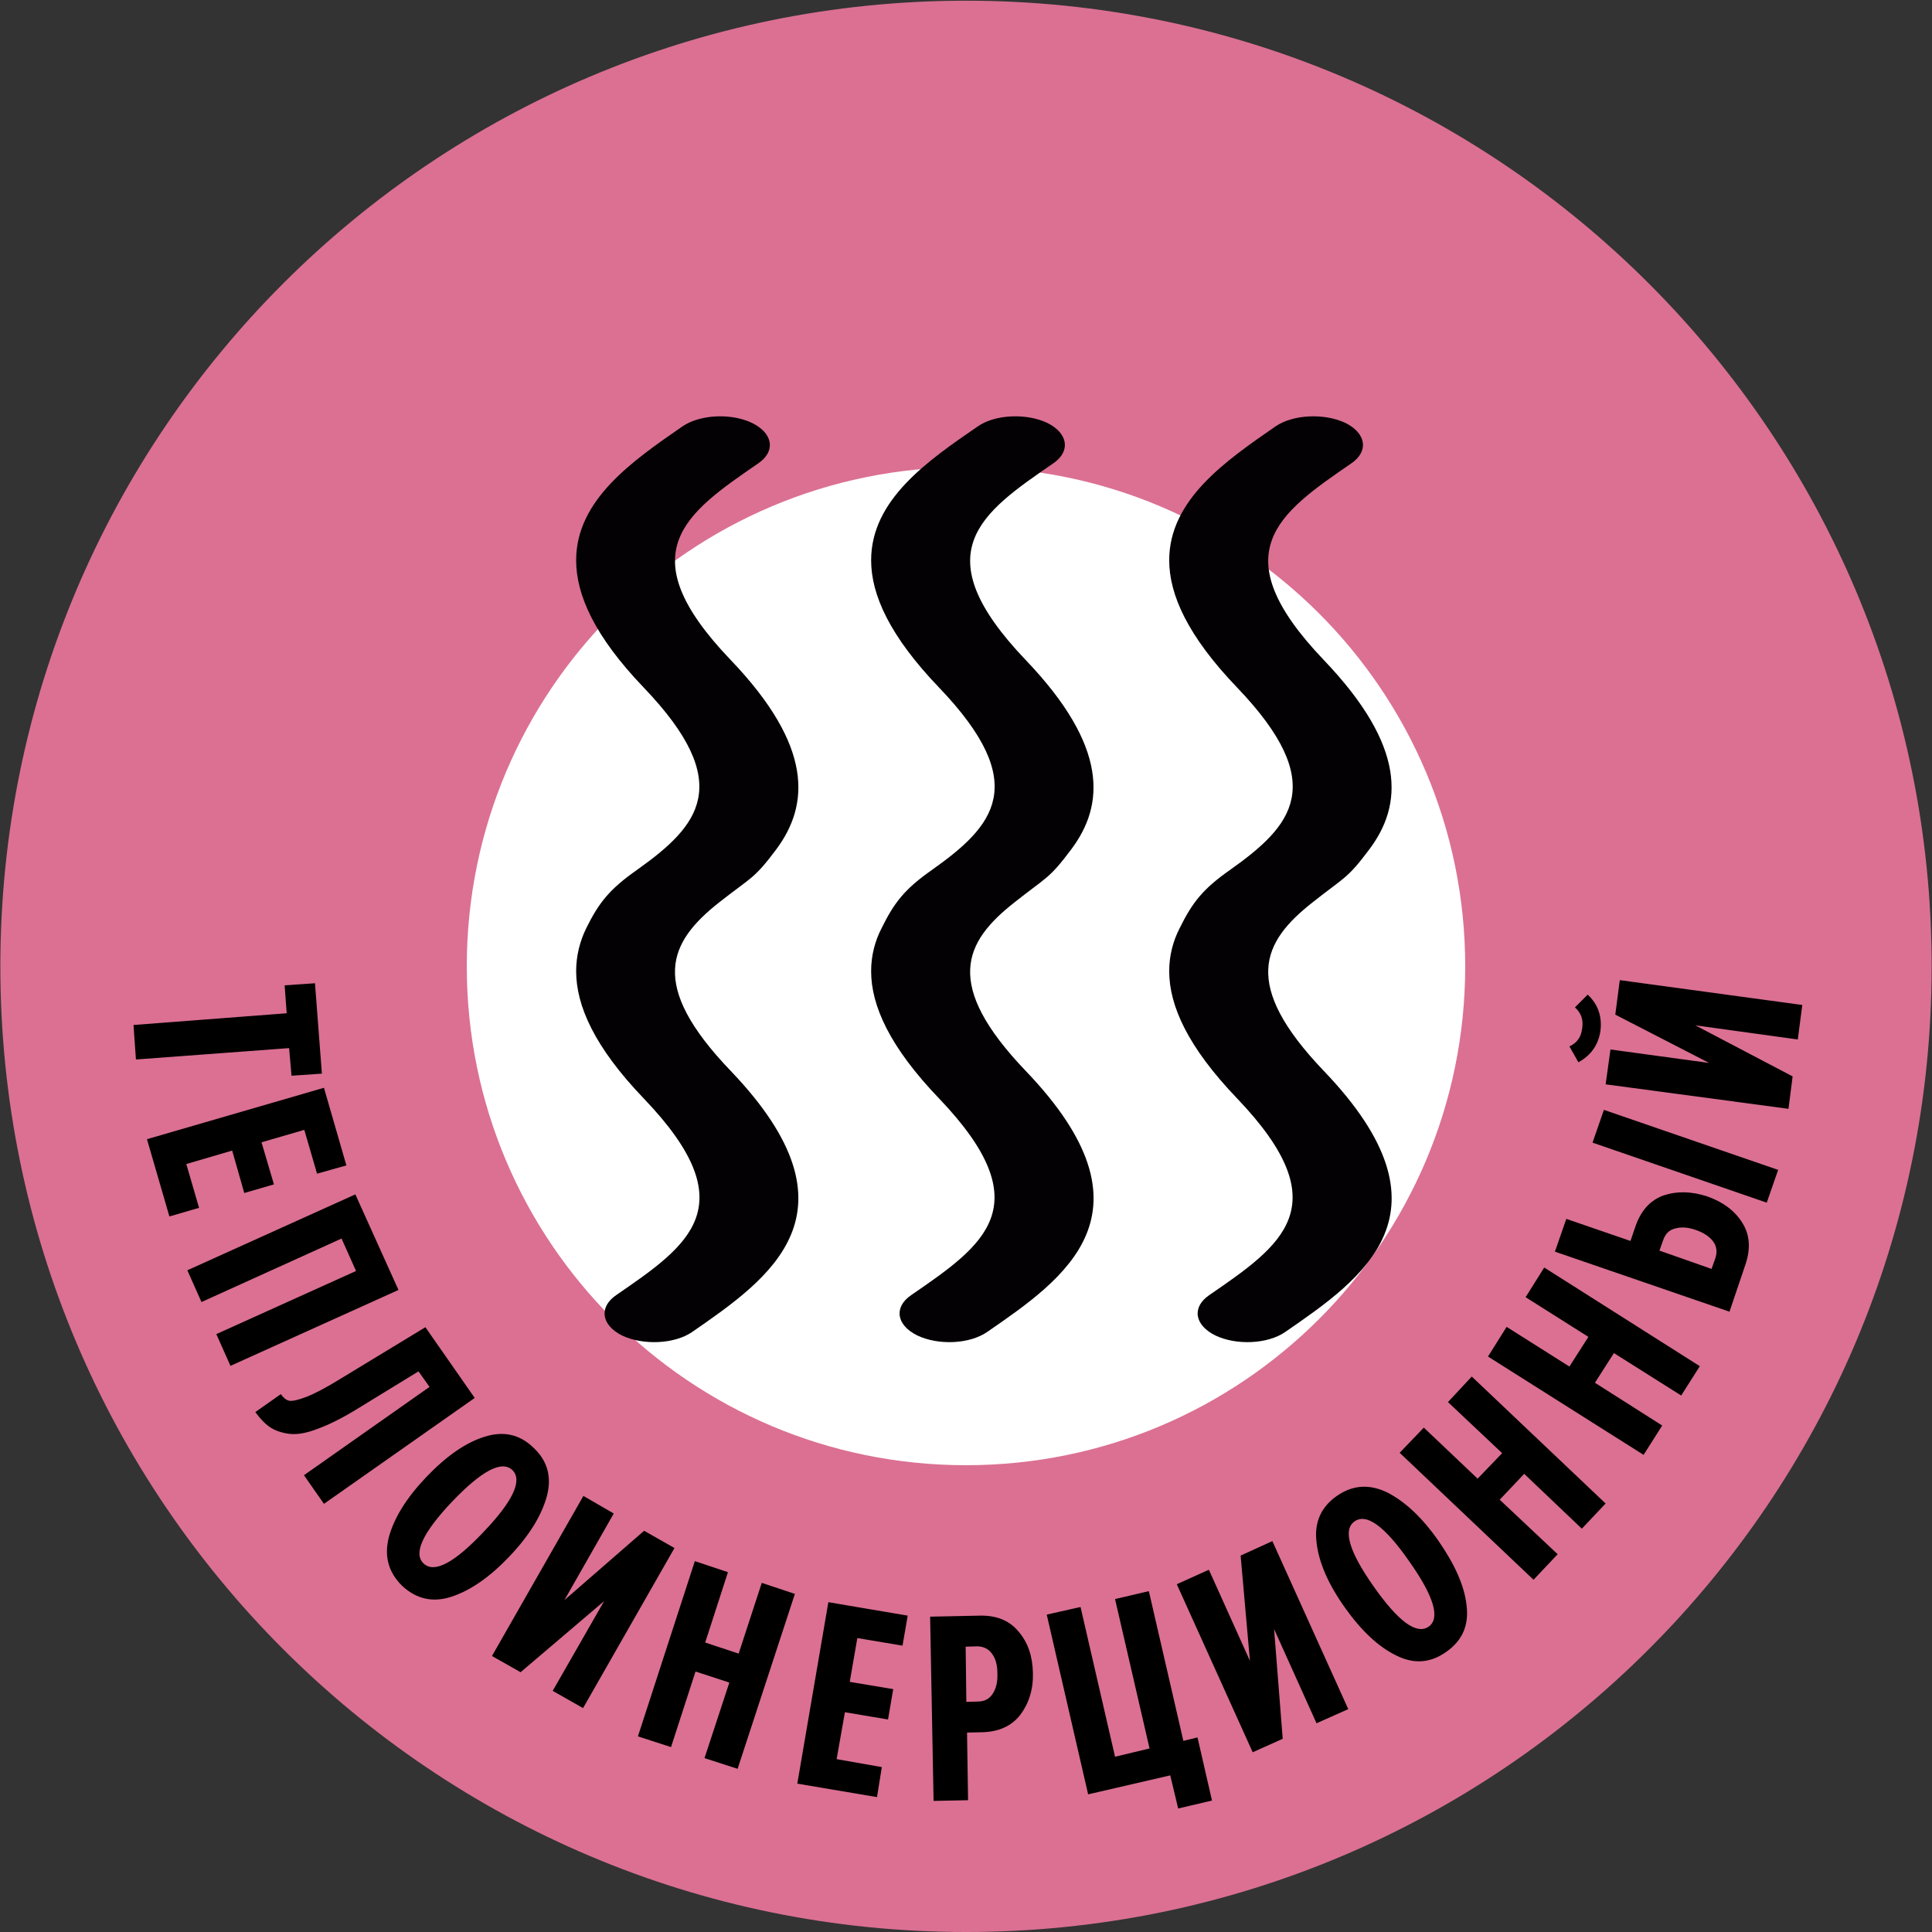 <?xml version="1.0" encoding="UTF-8"?>
<!DOCTYPE svg PUBLIC "-//W3C//DTD SVG 1.1//EN" "http://www.w3.org/Graphics/SVG/1.1/DTD/svg11.dtd">
<!-- Creator: CorelDRAW 2019 (64-Bit) -->
<svg xmlns="http://www.w3.org/2000/svg" xml:space="preserve" width="56px" height="56px" version="1.1" style="shape-rendering:geometricPrecision; text-rendering:geometricPrecision; image-rendering:optimizeQuality; fill-rule:evenodd; clip-rule:evenodd"
viewBox="0 0 56 56"
 xmlns:xlink="http://www.w3.org/1999/xlink">
 <rect x="0" y="0" width="56" height="56" fill="#333333" stroke="none"/>
 <defs>
  <style type="text/css">
   <![CDATA[
    .fil5 {fill:black}
    .fil3 {fill:#010101}
    .fil7 {fill:#030104}
    .fil6 {fill:palevioletred}
    .fil4 {fill:#F5D751}
    .fil0 {fill:#FA4141}
    .fil1 {fill:white}
    .fil2 {fill:black;fill-rule:nonzero}
   ]]>
  </style>
 </defs>
 <g id="Слой_x0020_1">
  <path class="fil0" d="M282.79 -1.8c15.4,0 27.89,12.48 27.89,27.89 0,15.4 -12.49,27.88 -27.89,27.88 -15.4,0 -27.89,-12.48 -27.89,-27.88 0,-15.41 12.49,-27.89 27.89,-27.89z"/>
  <path class="fil1" d="M282.79 11.67c7.96,0 14.41,6.46 14.41,14.42 0,7.96 -6.45,14.41 -14.41,14.41 -7.96,0 -14.41,-6.45 -14.41,-14.41 0,-7.96 6.45,-14.42 14.41,-14.42z"/>
  <path class="fil2" d="M259.03 30.19l-0.13 -0.99 4.39 -0.6 -0.14 -1.01 -4.39 0.6 -0.14 -1 5.28 -0.71 0.4 3 -5.27 0.71zm1.81 4.14c-0.56,-0.1 -0.93,-0.41 -1.12,-0.94 -0.18,-0.52 -0.08,-1 0.3,-1.42 0.39,-0.43 0.97,-0.77 1.76,-1.05 0.78,-0.27 1.45,-0.36 2.02,-0.26 0.56,0.09 0.94,0.4 1.12,0.93 0.18,0.52 0.08,1 -0.3,1.42 -0.39,0.43 -0.97,0.78 -1.75,1.05 -0.79,0.27 -1.46,0.36 -2.03,0.27zm1.28 -2.43c-1.18,0.4 -1.69,0.8 -1.55,1.2 0.13,0.4 0.79,0.39 1.96,-0.01 1.17,-0.41 1.69,-0.81 1.55,-1.21 -0.14,-0.4 -0.79,-0.39 -1.96,0.02zm-0.86 5.06l-0.56 -0.99 3.14 -0.17 1.54 -2.36 0.55 0.96 -1.26 1.73 1.69 -0.96 0.5 0.87 -1.68 0.95 2.11 -0.18 0.54 0.95 -2.82 0.11 -1.77 2.6 -0.55 -0.99 1.34 -1.73 -0.21 0.01 -1.6 0.9 -0.49 -0.87 1.58 -0.9 0.13 -0.19 -2.18 0.26zm4.98 6.7l-0.7 -0.76 0.61 -0.79 -0.67 -0.72 -0.83 0.55 -0.71 -0.76 4.66 -2.81 0.78 0.85 -3.14 4.44zm0.48 -2.23l1.45 -1.87 -1.97 1.31 0.52 0.56zm1.36 3.73l-0.78 -0.64 3.36 -4.12 1.11 0.91c0.38,0.3 0.57,0.67 0.56,1.08 0,0.41 -0.16,0.8 -0.46,1.17 -0.3,0.37 -0.65,0.6 -1.05,0.69 -0.41,0.08 -0.8,-0.03 -1.18,-0.34l-0.33 -0.27 -1.23 1.52zm2.04 -2c0.15,0.12 0.3,0.16 0.47,0.11 0.17,-0.05 0.33,-0.17 0.49,-0.36 0.15,-0.19 0.24,-0.37 0.25,-0.54 0.01,-0.18 -0.05,-0.33 -0.2,-0.44l-0.25 -0.21 -1.01 1.24 0.25 0.2zm3.56 4.6c-0.47,0.32 -0.96,0.35 -1.45,0.09 -0.5,-0.26 -0.75,-0.67 -0.76,-1.25 -0.01,-0.57 0.17,-1.22 0.56,-1.96 0.38,-0.73 0.81,-1.26 1.28,-1.58 0.48,-0.32 0.97,-0.35 1.46,-0.09 0.5,0.26 0.75,0.67 0.76,1.24 0.01,0.58 -0.18,1.23 -0.56,1.97 -0.38,0.73 -0.81,1.26 -1.29,1.58zm-0.74 -2.64c-0.57,1.1 -0.67,1.74 -0.3,1.94 0.37,0.19 0.84,-0.26 1.42,-1.36 0.57,-1.1 0.67,-1.75 0.3,-1.94 -0.37,-0.19 -0.85,0.26 -1.42,1.36zm3.92 -1.23l2.54 0.78 -0.26 0.85 -1.58 -0.49 -0.31 1.02 0.41 0.13c0.47,0.14 0.77,0.41 0.92,0.79 0.16,0.38 0.16,0.8 0.02,1.26 -0.14,0.46 -0.38,0.8 -0.72,1.03 -0.34,0.24 -0.74,0.28 -1.21,0.14l-1.37 -0.42 1.56 -5.09zm0.44 3.11l-0.31 -0.1 -0.47 1.53 0.31 0.09c0.18,0.06 0.34,0.03 0.48,-0.08 0.14,-0.11 0.24,-0.28 0.31,-0.51 0.07,-0.23 0.08,-0.44 0.03,-0.6 -0.06,-0.17 -0.17,-0.28 -0.35,-0.33zm4.66 3.18l-2.32 -0.18 0.4 -5.3 2.32 0.17 -0.06 0.89 -1.32 -0.1 -0.1 1.28 1.26 0.09 -0.06 0.89 -1.27 -0.1 -0.1 1.38 1.32 0.1 -0.07 0.88zm2.93 0c-0.34,0.02 -0.65,-0.03 -0.93,-0.18 -0.28,-0.14 -0.5,-0.33 -0.68,-0.57l0.64 -0.64c0.24,0.36 0.52,0.52 0.85,0.5 0.4,-0.03 0.58,-0.29 0.54,-0.78 -0.02,-0.24 -0.1,-0.42 -0.23,-0.53 -0.14,-0.11 -0.3,-0.16 -0.49,-0.15l-0.6 0.05 -0.07 -0.88 0.54 -0.04c0.2,-0.01 0.36,-0.08 0.47,-0.21 0.11,-0.13 0.15,-0.3 0.13,-0.51 -0.03,-0.46 -0.24,-0.67 -0.62,-0.64 -0.3,0.02 -0.53,0.21 -0.69,0.56l-0.69 -0.48c0.29,-0.61 0.76,-0.93 1.42,-0.98 0.45,-0.04 0.82,0.06 1.11,0.28 0.29,0.22 0.45,0.56 0.49,1.03 0.02,0.29 -0.04,0.56 -0.19,0.8 -0.15,0.24 -0.37,0.41 -0.65,0.49 0.32,0.03 0.57,0.16 0.77,0.38 0.19,0.22 0.31,0.49 0.33,0.83 0.04,0.46 -0.08,0.85 -0.34,1.15 -0.26,0.31 -0.63,0.48 -1.11,0.52zm5.58 -1.93c-0.13,0.56 -0.46,0.92 -0.99,1.08 -0.54,0.15 -1.01,0.02 -1.41,-0.38 -0.4,-0.41 -0.72,-1.01 -0.95,-1.81 -0.23,-0.79 -0.28,-1.47 -0.16,-2.03 0.12,-0.56 0.45,-0.92 0.99,-1.07 0.54,-0.16 1.01,-0.03 1.41,0.38 0.4,0.4 0.72,1 0.95,1.8 0.23,0.8 0.28,1.48 0.16,2.03zm-2.36 -1.39c0.34,1.19 0.72,1.72 1.12,1.61 0.4,-0.12 0.43,-0.77 0.09,-1.96 -0.34,-1.19 -0.72,-1.73 -1.12,-1.61 -0.41,0.11 -0.44,0.77 -0.09,1.96zm7.11 -0.11l-0.89 0.47 -2.07 -3.92 -0.9 0.48 2.07 3.92 -0.89 0.47 -2.48 -4.7 2.68 -1.42 2.48 4.7zm3.82 -2.8l-0.81 0.64 -0.73 -0.68 -0.78 0.61 0.48 0.87 -0.82 0.64 -2.41 -4.87 0.91 -0.71 4.16 3.5zm-2.18 -0.67l-1.73 -1.6 1.13 2.08 0.6 -0.48zm4.16 -1.32c-0.36,0.42 -0.82,0.57 -1.38,0.45 -0.56,-0.11 -1.16,-0.45 -1.79,-0.99 -0.63,-0.55 -1.05,-1.09 -1.25,-1.62 -0.19,-0.54 -0.11,-1.02 0.25,-1.44 0.14,-0.15 0.28,-0.27 0.44,-0.34 0.16,-0.07 0.32,-0.11 0.49,-0.09 0.17,0.01 0.32,0.03 0.46,0.07 0.13,0.04 0.28,0.1 0.43,0.17l-0.3 0.8c-0.21,-0.1 -0.38,-0.16 -0.51,-0.17 -0.13,-0.01 -0.24,0.04 -0.33,0.14 -0.28,0.33 0.05,0.89 0.99,1.7 0.94,0.81 1.55,1.05 1.83,0.73 0.18,-0.21 0.1,-0.51 -0.24,-0.91l0.75 -0.42c0.55,0.77 0.6,1.41 0.16,1.92zm3.25 -4.93l-0.5 0.87 -2 -1.14 -0.5 0.89 1.99 1.14 -0.5 0.87 -4.62 -2.64 0.5 -0.87 1.86 1.07 0.51 -0.89 -1.86 -1.06 0.5 -0.88 4.62 2.64zm-4.25 -3.33l0.32 -0.95 1.85 0.64 0.14 -0.41c0.16,-0.46 0.43,-0.76 0.82,-0.9 0.39,-0.14 0.81,-0.13 1.26,0.03 0.45,0.16 0.79,0.41 1.01,0.75 0.22,0.35 0.25,0.75 0.09,1.22l-0.46 1.35 -5.03 -1.73zm3.11 -0.33l-0.1 0.31 1.51 0.52 0.1 -0.31c0.06,-0.18 0.04,-0.34 -0.06,-0.48 -0.1,-0.14 -0.27,-0.25 -0.5,-0.33 -0.23,-0.08 -0.43,-0.1 -0.6,-0.05 -0.17,0.05 -0.29,0.16 -0.35,0.34zm3.33 -2.03l-0.33 0.95 -5.03 -1.73 0.32 -0.95 5.04 1.73zm0.29 -2.73l-0.07 0.94 -5.3 -0.4 0.07 -1.01 2.87 0.22 -2.79 -1.23 0.08 -1 5.3 0.4 -0.07 1 -2.98 -0.22 2.89 1.3zm-6.04 -2.01c0.31,0.26 0.45,0.6 0.42,1.02 -0.03,0.41 -0.22,0.73 -0.57,0.95l-0.29 -0.44c0.21,-0.12 0.32,-0.3 0.34,-0.55 0.02,-0.25 -0.07,-0.44 -0.25,-0.58l0.35 -0.4z"/>
  <path class="fil3" d="M275.34 30.29c0,1.8 0.45,3.3 1.55,4.43 0.46,0.48 0.9,0.91 1.45,1.26 0.32,0.21 1.43,0.83 1.85,0.86 -0.53,-0.46 -0.82,-0.57 -1.29,-1.35 -0.82,-1.37 -0.83,-3.02 -0.19,-4.47 0.82,-1.8 2.12,-3.46 2.12,-5.15 0.2,0.05 0.68,0.44 0.66,0.73 0,0.02 -0.03,0.21 -0.04,0.24 -0.54,2.96 -3.16,4.42 -1.81,7.13 0.19,0.38 0.51,0.8 0.83,1.02 -0.71,-3.08 1.43,-2.32 1.43,-6.77 0.85,0.45 1.86,1.87 2.38,2.75 0.17,0.28 0.22,0.38 0.35,0.71 0.44,1.08 0.4,1.35 0.4,2.45 0,0.31 -0.08,0.39 -0.14,0.64 0.99,-0.66 1.07,-2.15 1.07,-3.27 0,-0.36 -0.07,-0.32 -0.07,-0.64 0.2,0.13 1.21,1.06 1.21,1.28 0,2.07 -0.24,3.1 -1.73,4.47 -0.16,0.14 -0.3,0.2 -0.41,0.37 1.49,-0.34 3.51,-1.73 4.13,-2.92l2.44 2.41c-0.49,0.65 -2.76,1.87 -3.65,2.22 -3.91,1.55 -8.27,1.3 -11.89,-0.78 -2.42,-1.4 -4.28,-3.39 -5.53,-5.88 -0.05,-0.11 -0.07,-0.18 -0.13,-0.29 -1.81,-3.88 -1.67,-8.53 0.4,-12.26 0.12,-0.2 0.16,-0.32 0.28,-0.51 0.26,-0.39 0.96,-1.5 1.27,-1.72l6.14 6.11 -1.87 3.15c-0.51,0.88 -1.21,2.4 -1.21,3.78zm4.13 -9.27l-5.5 -5.46c0.13,-0.17 0.63,-0.54 0.8,-0.66 1,-0.7 0.92,-0.56 1.82,-1.1 1.58,-0.95 4.26,-1.47 6.38,-1.47 2.02,0 4.06,0.57 5.46,1.24l1.09 0.55c1.07,0.61 2.03,1.35 2.9,2.22 0.56,0.56 1.09,1.15 1.53,1.82 0.68,1.01 0.68,1.06 1.22,2.13 1.99,3.94 1.52,9.04 -0.69,12.75 -0.23,0.39 -0.97,1.52 -1.26,1.73l-3.01 -2.97c-0.18,-0.21 -0.05,-0.73 -0.05,-1.44 0,-2.44 -1.09,-5.14 -2.27,-7.2 -0.16,-0.28 -0.33,-0.69 -0.58,-0.85 0,1.01 -0.27,1.8 -0.56,2.5 -0.21,0.52 -0.87,1.49 -1.29,1.77 0.4,-1.72 0.55,-1.67 0.64,-3.49 0.03,-0.6 0.14,-0.18 0.02,-1.09 -0.03,-0.2 -0.01,-0.35 -0.02,-0.54 -0.02,-0.28 -0.12,-0.76 -0.19,-1.03 -0.36,-1.34 -0.87,-2.03 -1.69,-3.08 -0.79,-1 -3.09,-3.09 -4.03,-3.16 0,0.35 0.07,0.44 0.07,0.85l-0.16 2.76c-0.22,1.71 -0.27,1.7 -0.63,3.22zm3 -11.25c-0.14,0.03 -0.8,-0.01 -1,0 -0.76,0.04 -1.91,0.26 -2.62,0.44 -2.54,0.64 -4.12,1.49 -6.13,2.99 -0.23,0.16 -0.37,0.3 -0.59,0.48 -1.76,1.4 -3.46,3.85 -4.32,5.87 -1.06,2.49 -1.45,4.99 -1.3,7.74 0.14,2.66 1.42,6.09 3,8.19 0.15,0.2 0.28,0.37 0.43,0.57 0.16,0.22 0.3,0.37 0.48,0.59 0.15,0.19 0.31,0.31 0.49,0.5 0.2,0.22 0.26,0.36 0.5,0.57l1.07 0.93c1.38,1.14 2.25,1.56 3.81,2.31 1.38,0.66 4.76,1.55 6.75,1.32 0.58,-0.07 0.71,0.04 1.88,-0.13 3.53,-0.51 5.79,-1.66 8.46,-3.79 0.75,-0.61 1.36,-1.34 2,-2.06 0.16,-0.19 0.28,-0.37 0.43,-0.57 0.17,-0.22 0.29,-0.38 0.45,-0.62 1.17,-1.75 1.95,-3.57 2.42,-5.7 0.18,-0.82 0.45,-2.87 0.34,-3.69 -0.07,-0.45 0.02,-0.82 -0.14,-1.87 -0.09,-0.67 -0.18,-1.13 -0.33,-1.73 -0.59,-2.36 -1.83,-4.89 -3.46,-6.73 -0.17,-0.2 -0.31,-0.29 -0.48,-0.51 -0.33,-0.43 -0.59,-0.57 -1.05,-1.02 -1.02,-1.02 -3.12,-2.25 -4.34,-2.78 -1.76,-0.75 -3.84,-1.3 -5.83,-1.3l-0.71 -0.07c-0.37,0.03 -0.1,0.04 -0.21,0.07z"/>
  <path class="fil4" d="M221.82 -0.6c15.4,0 27.88,12.48 27.88,27.88 0,15.4 -12.48,27.89 -27.88,27.89 -15.4,0 -27.89,-12.49 -27.89,-27.89 0,-15.4 12.49,-27.88 27.89,-27.88z"/>
  <path class="fil1" d="M221.82 12.87c7.96,0 14.41,6.45 14.41,14.41 0,7.96 -6.45,14.41 -14.41,14.41 -7.96,0 -14.41,-6.45 -14.41,-14.41 0,-7.96 6.45,-14.41 14.41,-14.41z"/>
  <path class="fil2" d="M203.02 26.05l0.05 2.66 -0.89 0.02 -0.03 -1.65 -1.07 0.01 0.01 0.43c0.01,0.49 -0.14,0.87 -0.46,1.13 -0.32,0.26 -0.72,0.39 -1.2,0.4 -0.47,0.01 -0.88,-0.11 -1.2,-0.36 -0.33,-0.25 -0.49,-0.62 -0.5,-1.11l-0.03 -1.44 5.32 -0.09zm-2.82 1.38l0 -0.32 -1.6 0.02 0.01 0.33c0,0.19 0.08,0.33 0.22,0.43 0.15,0.1 0.34,0.14 0.59,0.14 0.24,0 0.44,-0.06 0.58,-0.16 0.14,-0.11 0.21,-0.25 0.2,-0.44zm-1.87 5.46l-0.39 -2.29 5.24 -0.89 0.39 2.29 -0.87 0.15 -0.22 -1.3 -1.27 0.21 0.21 1.25 -0.87 0.15 -0.21 -1.25 -1.36 0.23 0.22 1.3 -0.87 0.15zm0.81 2.82c-0.12,-0.32 -0.15,-0.63 -0.09,-0.94 0.06,-0.31 0.18,-0.58 0.36,-0.81l0.79 0.43c-0.27,0.33 -0.36,0.65 -0.24,0.95 0.14,0.38 0.44,0.48 0.9,0.3 0.23,-0.08 0.37,-0.21 0.44,-0.37 0.07,-0.16 0.08,-0.33 0.01,-0.5l-0.21 -0.57 0.82 -0.31 0.19 0.5c0.07,0.19 0.18,0.32 0.33,0.39 0.15,0.07 0.33,0.07 0.53,-0.01 0.43,-0.16 0.58,-0.42 0.44,-0.78 -0.1,-0.28 -0.35,-0.45 -0.73,-0.5l0.27 -0.8c0.66,0.11 1.1,0.47 1.34,1.08 0.15,0.43 0.17,0.81 0.04,1.15 -0.13,0.34 -0.42,0.59 -0.86,0.76 -0.27,0.1 -0.54,0.12 -0.82,0.04 -0.27,-0.07 -0.49,-0.24 -0.65,-0.48 0.06,0.31 0.01,0.59 -0.14,0.84 -0.16,0.25 -0.39,0.43 -0.71,0.55 -0.44,0.17 -0.84,0.17 -1.21,0 -0.36,-0.17 -0.63,-0.47 -0.8,-0.92zm3.72 6.49l-0.58 -0.82 3.63 -2.55 -0.59 -0.83 -3.63 2.54 -0.57 -0.82 4.35 -3.06 1.74 2.49 -4.35 3.05zm0.86 1.25l0.62 -0.65c0.09,0.09 0.18,0.14 0.27,0.14 0.1,0 0.25,-0.06 0.46,-0.2 0.22,-0.14 0.5,-0.37 0.86,-0.7l2.11 -1.95 1.81 1.71 -3.66 3.86 -0.73 -0.7 3.05 -3.22 -0.4 -0.38 -1.49 1.39c-0.38,0.36 -0.73,0.63 -1.03,0.82 -0.3,0.19 -0.56,0.29 -0.78,0.31 -0.23,0.02 -0.42,-0.01 -0.58,-0.08 -0.17,-0.07 -0.33,-0.18 -0.51,-0.35zm5.83 4.57l-1.96 -1.25 2.87 -4.48 1.96 1.26 -0.48 0.74 -1.11 -0.71 -0.7 1.08 1.07 0.68 -0.48 0.75 -1.06 -0.69 -0.75 1.16 1.11 0.72 -0.47 0.74zm2.75 1.51c-0.51,-0.23 -0.79,-0.64 -0.83,-1.21 -0.04,-0.56 0.11,-1.23 0.46,-1.99 0.34,-0.76 0.75,-1.31 1.21,-1.65 0.46,-0.33 0.94,-0.39 1.45,-0.16 0.18,0.09 0.33,0.2 0.45,0.33 0.11,0.13 0.19,0.28 0.22,0.44 0.04,0.17 0.06,0.32 0.06,0.46 0,0.14 -0.02,0.3 -0.04,0.47l-0.85 -0.07c0.03,-0.23 0.04,-0.4 0.01,-0.53 -0.02,-0.13 -0.1,-0.23 -0.22,-0.28 -0.39,-0.18 -0.84,0.29 -1.36,1.42 -0.51,1.13 -0.58,1.78 -0.19,1.96 0.25,0.11 0.52,-0.05 0.81,-0.48l0.61 0.6c-0.59,0.74 -1.19,0.97 -1.79,0.69zm4.99 1.43l-2.27 -0.51 1.19 -5.19 2.27 0.52 -0.2 0.86 -1.29 -0.29 -0.28 1.25 1.23 0.28 -0.2 0.86 -1.23 -0.28 -0.31 1.35 1.29 0.29 -0.2 0.86zm4.64 0.49l-1 -0.08 0.17 -2.29 -1.02 -0.08 -0.17 2.29 -1 -0.07 0.4 -5.31 1 0.08 -0.16 2.14 1.02 0.07 0.16 -2.13 1 0.07 -0.4 5.31zm2.72 -0.25l-0.94 0.13 -0.71 -5.28 1 -0.13 0.39 2.85 0.61 -2.99 1 -0.13 0.71 5.27 -0.99 0.14 -0.4 -2.96 -0.67 3.1zm5.91 -1.47l-0.88 0.35 -1.94 -4.96 0.94 -0.37 1.05 2.68 -0.1 -3.05 0.93 -0.36 1.94 4.95 -0.94 0.37 -1.08 -2.78 0.08 3.17zm5.39 -2.95l-0.82 0.58 -3.06 -4.36 1.91 -1.33 0.5 0.72 -1.08 0.76 2.55 3.63zm2.99 -2.56l-0.69 0.73 -3.86 -3.66 0.98 -1.04c0.34,-0.36 0.71,-0.52 1.12,-0.48 0.41,0.03 0.79,0.22 1.14,0.55 0.34,0.33 0.55,0.69 0.6,1.1 0.06,0.41 -0.08,0.79 -0.41,1.14l-0.3 0.32 1.42 1.34zm-1.84 -2.19c0.13,-0.14 0.18,-0.29 0.14,-0.46 -0.03,-0.17 -0.14,-0.34 -0.32,-0.51 -0.17,-0.17 -0.35,-0.27 -0.52,-0.29 -0.18,-0.03 -0.33,0.03 -0.46,0.16l-0.22 0.24 1.16 1.1 0.22 -0.24zm4.64 -1.2l-0.5 0.8 -4.5 -2.85 0.54 -0.85 2.44 1.54 -1.9 -2.4 0.54 -0.85 4.5 2.85 -0.54 0.85 -2.52 -1.6 1.94 2.51zm-3.01 -5.25l0.96 -2.48 0.82 0.32 -0.59 1.54 1 0.39 0.15 -0.4c0.18,-0.46 0.46,-0.75 0.85,-0.87 0.39,-0.12 0.81,-0.1 1.26,0.07 0.45,0.17 0.77,0.44 0.98,0.79 0.21,0.35 0.23,0.76 0.05,1.22l-0.51 1.34 -4.97 -1.92zm3.13 -0.22l-0.12 0.31 1.49 0.57 0.12 -0.31c0.07,-0.17 0.05,-0.33 -0.05,-0.47 -0.1,-0.15 -0.26,-0.27 -0.49,-0.36 -0.22,-0.08 -0.42,-0.11 -0.59,-0.06 -0.17,0.04 -0.29,0.15 -0.36,0.32zm3.92 -5.34l-0.19 1.13 -2.14 0.49 0.61 0.44 1.33 0.23 -0.17 0.99 -5.24 -0.9 0.17 -0.99 2.42 0.42 -2.23 -1.52 0.18 -1.08 2.25 1.7 3.01 -0.91zm0.15 -4.34l-0.02 1.03 -0.98 0.14 -0.02 0.99 0.98 0.18 -0.02 1.04 -5.3 -1.2 0.02 -1.16 5.34 -1.02zm-1.89 1.27l-2.34 0.34 2.32 0.43 0.02 -0.77z"/>
  <path class="fil5" d="M217.65 36.11c0.05,1.9 -2.47,1.93 -2.34,-0.11 -2.23,-0.83 -1.79,-5.14 1.36,-5.04 2.79,0.08 3.64,3.98 0.98,5.15zm10.51 -11.41c1.88,0.83 3.71,3.48 2.96,6.47 -0.26,1.01 -0.73,1.84 -1.33,2.49l0.79 0.79c0.31,-0.17 0.7,-0.21 1.14,-0.06 0.58,0.2 0.87,0.69 0.91,1.22 0.32,-0.43 0.7,-1.02 0.86,-1.28 2.21,-3.71 2.67,-8.81 0.69,-12.75 -0.54,-1.07 -0.55,-1.12 -1.22,-2.13 -0.45,-0.67 -0.97,-1.26 -1.53,-1.82 -0.88,-0.88 -1.84,-1.61 -2.91,-2.22l-1.09 -0.55c-1.39,-0.67 -3.43,-1.24 -5.46,-1.24 -2.11,0 -4.79,0.52 -6.37,1.47 -0.9,0.54 -0.83,0.4 -1.82,1.1 -0.15,0.1 -0.53,0.38 -0.72,0.57 0.14,0.14 0.24,0.31 0.31,0.48l4.63 4.6 0.8 0.81c0.28,-0.06 0.59,-0.03 0.93,0.13 0.33,0.17 0.56,0.27 0.75,0.65 0.18,0.35 0.19,0.71 0.1,1.02l1.12 1.14c0.41,-0.38 0.86,-0.68 1.31,-0.89 -0.55,-1.12 -1.13,-2.04 -0.37,-3.56 1.18,-2.38 4.56,-2.45 5.85,-0.07 0.79,1.44 0.24,2.54 -0.33,3.63zm-0.39 10.33c-2.92,1.15 -6.74,-0.12 -7.69,-3.79 -0.36,-1.35 -0.2,-2.62 0.25,-3.69 -1.21,-1.21 -2.4,-2.4 -3.44,-3.43l-4.59 -4.57c-0.29,0.1 -0.63,0.11 -0.99,0.01 -0.25,-0.06 -0.46,-0.17 -0.63,-0.29 -0.26,0.37 -0.53,0.78 -0.67,0.99 -0.12,0.19 -0.16,0.31 -0.27,0.51 -2.08,3.73 -2.21,8.38 -0.41,12.25 0.06,0.12 0.08,0.19 0.14,0.3 1.24,2.48 3.11,4.48 5.52,5.87 3.62,2.09 7.99,2.34 11.89,0.79 0.9,-0.35 3.16,-1.57 3.66,-2.23l-1.9 -1.87c-0.24,-0.23 -0.54,-0.52 -0.87,-0.85zm-12.64 -11.44c1.16,0.21 0.97,1.42 1.02,1.57 0.07,0.25 0.41,0.5 0.65,0.99 0.89,1.83 -0.74,4.16 -2.98,3.64 -1.39,-0.31 -2.5,-1.91 -1.79,-3.59 0.33,-0.78 0.79,-1.03 1.5,-1.42 0.58,-0.31 0.08,-0.33 0.6,-0.85 0.23,-0.23 0.6,-0.41 1,-0.34zm6.31 11.8c1.81,0.57 1.1,3.3 -0.78,2.77 -0.71,-0.19 -1.24,-0.87 -1,-1.79 0.17,-0.66 0.97,-1.23 1.78,-0.98zm-9.88 -4.93c0.87,0.37 1.14,1.1 0.84,1.86 -0.7,1.78 -3.41,0.7 -2.67,-1.11 0.25,-0.62 1.04,-1.09 1.83,-0.75zm8.77 -12.77c1.87,0.46 1.23,3.23 -0.69,2.78 -1.77,-0.41 -1.18,-3.24 0.69,-2.78zm12.5 5.82c1.94,0.49 1.12,3.3 -0.71,2.79 -0.63,-0.17 -1.22,-0.87 -1.01,-1.75 0.15,-0.64 0.9,-1.25 1.72,-1.04zm-11.36 -12.45c-0.13,0.03 -0.79,-0.01 -1,0 -0.76,0.04 -1.91,0.26 -2.62,0.44 -2.54,0.63 -4.11,1.49 -6.13,2.99 -0.22,0.16 -0.37,0.3 -0.59,0.47 -1.75,1.41 -3.45,3.86 -4.32,5.88 -1.06,2.49 -1.44,4.99 -1.3,7.74 0.14,2.66 1.42,6.09 3,8.19 0.16,0.2 0.28,0.36 0.43,0.57 0.17,0.22 0.3,0.37 0.48,0.59 0.16,0.19 0.32,0.31 0.49,0.5 0.2,0.22 0.26,0.36 0.5,0.57l1.07 0.93c1.39,1.14 2.26,1.56 3.82,2.31 1.38,0.66 4.75,1.55 6.75,1.32 0.57,-0.07 0.7,0.04 1.87,-0.13 3.53,-0.51 5.79,-1.66 8.46,-3.79 0.76,-0.61 1.36,-1.34 2,-2.06 0.16,-0.19 0.28,-0.37 0.43,-0.57 0.17,-0.23 0.29,-0.38 0.45,-0.62 1.17,-1.75 1.95,-3.57 2.42,-5.7 0.19,-0.82 0.45,-2.87 0.34,-3.69 -0.06,-0.46 0.02,-0.82 -0.13,-1.87 -0.1,-0.68 -0.18,-1.13 -0.33,-1.73 -0.59,-2.36 -1.83,-4.89 -3.46,-6.73 -0.18,-0.2 -0.32,-0.29 -0.49,-0.51 -0.33,-0.43 -0.59,-0.57 -1.04,-1.02 -1.03,-1.02 -3.12,-2.26 -4.35,-2.78 -1.76,-0.75 -3.83,-1.3 -5.83,-1.3l-0.71 -0.07c-0.37,0.03 -0.1,0.04 -0.21,0.07z"/>
  <path class="fil6" d="M28 0.02c15.46,0 27.99,12.53 27.99,27.99 0,15.46 -12.53,27.99 -27.99,27.99 -15.46,0 -27.99,-12.53 -27.99,-27.99 0,-15.46 12.53,-27.99 27.99,-27.99z"/>
  <path class="fil1" d="M28 13.54c7.99,0 14.47,6.48 14.47,14.47 0,7.99 -6.48,14.46 -14.47,14.46 -7.99,0 -14.47,-6.47 -14.47,-14.46 0,-7.99 6.48,-14.47 14.47,-14.47z"/>
  <path class="fil2" d="M3.94 30.71l-0.07 -1 4.44 -0.34 -0.06 -0.81 0.88 -0.06 0.2 2.62 -0.88 0.06 -0.07 -0.8 -4.44 0.33zm0.97 4.55l-0.65 -2.24 5.13 -1.49 0.65 2.25 -0.85 0.24 -0.37 -1.27 -1.24 0.36 0.36 1.22 -0.86 0.25 -0.35 -1.23 -1.33 0.39 0.37 1.27 -0.86 0.25zm1.77 4.33l-0.41 -0.92 4.05 -1.83 -0.42 -0.94 -4.06 1.84 -0.41 -0.92 4.87 -2.2 1.25 2.77 -4.87 2.2zm0.72 1.34l0.74 -0.52c0.07,0.1 0.15,0.17 0.24,0.19 0.09,0.02 0.26,-0.02 0.5,-0.11 0.23,-0.09 0.56,-0.26 0.98,-0.52l2.47 -1.5 1.43 2.05 -4.37 3.07 -0.58 -0.83 3.64 -2.56 -0.32 -0.45 -1.73 1.06c-0.45,0.28 -0.85,0.48 -1.18,0.6 -0.33,0.13 -0.61,0.18 -0.84,0.15 -0.22,-0.03 -0.4,-0.09 -0.55,-0.19 -0.15,-0.1 -0.29,-0.25 -0.43,-0.44zm5.69 5.35c-0.54,0.18 -1.02,0.07 -1.43,-0.31 -0.4,-0.39 -0.53,-0.86 -0.39,-1.41 0.15,-0.56 0.51,-1.14 1.08,-1.74 0.58,-0.61 1.14,-1 1.68,-1.17 0.55,-0.18 1.03,-0.08 1.43,0.31 0.41,0.38 0.54,0.85 0.39,1.41 -0.15,0.55 -0.5,1.13 -1.08,1.74 -0.57,0.6 -1.13,0.99 -1.68,1.17zm0.01 -2.75c-0.85,0.9 -1.13,1.5 -0.82,1.79 0.31,0.29 0.89,-0.02 1.74,-0.92 0.86,-0.9 1.13,-1.5 0.83,-1.79 -0.31,-0.29 -0.89,0.02 -1.75,0.92zm1.99 4.94l-0.83 -0.47 2.65 -4.64 0.88 0.51 -1.43 2.51 2.31 -2.01 0.88 0.5 -2.65 4.64 -0.88 -0.5 1.49 -2.6 -2.42 2.06zm6.29 2.8l-0.96 -0.31 0.72 -2.19 -0.98 -0.32 -0.71 2.19 -0.96 -0.31 1.65 -5.08 0.96 0.32 -0.66 2.04 0.97 0.32 0.67 -2.05 0.96 0.32 -1.66 5.07zm4.04 0.82l-2.31 -0.39 0.9 -5.26 2.3 0.39 -0.15 0.87 -1.31 -0.22 -0.22 1.27 1.26 0.21 -0.15 0.88 -1.25 -0.21 -0.24 1.36 1.31 0.23 -0.14 0.87zm2.64 0.09l-1 0.02 -0.1 -5.34 1.44 -0.03c0.5,-0.01 0.87,0.15 1.13,0.47 0.27,0.32 0.4,0.71 0.41,1.2 0.01,0.48 -0.12,0.88 -0.37,1.21 -0.25,0.32 -0.62,0.49 -1.11,0.5l-0.43 0.01 0.03 1.96zm0.28 -2.86c0.19,0 0.33,-0.07 0.43,-0.22 0.1,-0.15 0.15,-0.34 0.14,-0.59 0,-0.24 -0.05,-0.44 -0.16,-0.58 -0.1,-0.14 -0.25,-0.21 -0.43,-0.21l-0.33 0.01 0.02 1.6 0.33 -0.01zm5.81 3.1l-0.23 -0.96 -2.38 0.55 -1.2 -5.21 0.98 -0.22 1 4.34 1 -0.24 -1 -4.33 0.98 -0.23 1 4.34 0.41 -0.1 0.42 1.83 -0.98 0.23zm3.03 -2.02l-0.87 0.39 -2.2 -4.87 0.93 -0.42 1.19 2.64 -0.27 -3.05 0.92 -0.42 2.2 4.87 -0.92 0.41 -1.23 -2.73 0.25 3.18zm5.33 -3.86c0.07,0.58 -0.13,1.02 -0.59,1.34 -0.46,0.33 -0.95,0.36 -1.46,0.1 -0.51,-0.25 -1.01,-0.72 -1.49,-1.4 -0.48,-0.68 -0.75,-1.31 -0.81,-1.88 -0.07,-0.57 0.13,-1.02 0.59,-1.34 0.46,-0.32 0.94,-0.35 1.46,-0.1 0.51,0.26 1.01,0.72 1.49,1.41 0.47,0.68 0.75,1.3 0.81,1.87zm-2.69 -0.55c0.71,1.01 1.24,1.4 1.59,1.16 0.34,-0.24 0.16,-0.87 -0.56,-1.89 -0.71,-1.02 -1.24,-1.41 -1.59,-1.16 -0.34,0.24 -0.16,0.87 0.56,1.89zm6.72 -2.41l-0.69 0.73 -1.67 -1.59 -0.71 0.75 1.68 1.58 -0.7 0.74 -3.88 -3.68 0.7 -0.73 1.56 1.48 0.71 -0.74 -1.57 -1.48 0.69 -0.74 3.88 3.68zm2.73 -3.98l-0.54 0.85 -1.95 -1.23 -0.55 0.86 1.95 1.24 -0.54 0.85 -4.51 -2.85 0.54 -0.86 1.82 1.15 0.55 -0.86 -1.82 -1.15 0.54 -0.86 4.51 2.86zm-4.2 -3.32l0.33 -0.95 1.86 0.64 0.14 -0.41c0.16,-0.47 0.43,-0.77 0.82,-0.91 0.39,-0.13 0.81,-0.12 1.27,0.03 0.45,0.16 0.79,0.41 1.01,0.76 0.22,0.35 0.25,0.75 0.09,1.22l-0.46 1.36 -5.06 -1.74zm3.14 -0.34l-0.11 0.31 1.51 0.53 0.11 -0.31c0.06,-0.18 0.04,-0.34 -0.06,-0.48 -0.11,-0.15 -0.28,-0.26 -0.51,-0.34 -0.23,-0.08 -0.43,-0.09 -0.6,-0.04 -0.17,0.04 -0.28,0.16 -0.34,0.33zm3.33 -2.03l-0.33 0.95 -5.05 -1.74 0.33 -0.95 5.05 1.74zm0.42 -2.71l-0.12 0.94 -5.3 -0.71 0.14 -1.01 2.86 0.39 -2.72 -1.4 0.13 -1 5.29 0.72 -0.13 1 -2.97 -0.41 2.82 1.48zm-5.94 -2.37c0.3,0.28 0.42,0.63 0.37,1.05 -0.06,0.4 -0.27,0.71 -0.64,0.91l-0.26 -0.46c0.22,-0.1 0.34,-0.27 0.37,-0.52 0.04,-0.25 -0.03,-0.45 -0.21,-0.61l0.37 -0.37z"/>
  <g id="_1087309520">
   <path class="fil7" d="M35.05 37.54c2.11,-1.45 3.78,-2.59 0.81,-5.7 -1.43,-1.49 -1.97,-2.69 -1.97,-3.69 0,-0.45 0.11,-0.87 0.3,-1.24 0.37,-0.75 0.67,-1.14 1.47,-1.7 1.79,-1.27 2.88,-2.48 0.2,-5.28 -1.43,-1.49 -1.97,-2.69 -1.97,-3.69 0,-1.76 1.65,-2.89 3.08,-3.88 0.51,-0.35 1.42,-0.39 2.03,-0.1 0.6,0.3 0.68,0.82 0.17,1.17 -2.11,1.45 -3.77,2.59 -0.8,5.7 2.4,2.51 2.29,4.2 1.32,5.49 -0.65,0.87 -0.72,0.8 -1.65,1.54 -1.45,1.14 -2.07,2.37 0.33,4.88 3.93,4.1 1.13,6.02 -1.12,7.57 -0.51,0.35 -1.41,0.39 -2.02,0.1 -0.61,-0.3 -0.69,-0.82 -0.18,-1.17z"/>
   <path class="fil7" d="M26.41 37.54c2.11,-1.45 3.78,-2.59 0.81,-5.7 -1.43,-1.49 -1.97,-2.69 -1.97,-3.69 0,-0.45 0.11,-0.87 0.3,-1.24 0.37,-0.75 0.67,-1.14 1.47,-1.7 1.79,-1.27 2.88,-2.48 0.2,-5.28 -1.43,-1.49 -1.97,-2.69 -1.97,-3.69 0,-1.76 1.65,-2.89 3.09,-3.88 0.5,-0.35 1.41,-0.39 2.02,-0.1 0.6,0.3 0.68,0.82 0.17,1.17 -2.11,1.45 -3.77,2.59 -0.8,5.7 2.4,2.51 2.29,4.2 1.32,5.49 -0.65,0.87 -0.72,0.8 -1.65,1.54 -1.45,1.14 -2.07,2.37 0.33,4.88 3.93,4.1 1.13,6.02 -1.12,7.57 -0.51,0.35 -1.41,0.39 -2.02,0.1 -0.61,-0.3 -0.69,-0.82 -0.18,-1.17z"/>
   <path class="fil7" d="M17.86 37.54c2.11,-1.45 3.78,-2.59 0.8,-5.7 -1.43,-1.49 -1.96,-2.69 -1.96,-3.69 0,-0.45 0.11,-0.87 0.29,-1.24 0.37,-0.75 0.68,-1.14 1.48,-1.7 1.78,-1.27 2.87,-2.48 0.19,-5.28 -1.43,-1.49 -1.96,-2.69 -1.96,-3.69 0,-1.76 1.65,-2.89 3.08,-3.88 0.51,-0.35 1.42,-0.39 2.02,-0.1 0.61,0.3 0.69,0.82 0.18,1.17 -2.11,1.45 -3.78,2.59 -0.8,5.7 2.4,2.51 2.28,4.2 1.32,5.49 -0.65,0.87 -0.72,0.8 -1.66,1.54 -1.44,1.14 -2.07,2.37 0.34,4.88 3.92,4.1 1.12,6.02 -1.12,7.57 -0.51,0.35 -1.42,0.39 -2.03,0.1 -0.6,-0.3 -0.68,-0.82 -0.17,-1.17z"/>
  </g>
 </g>
</svg>
